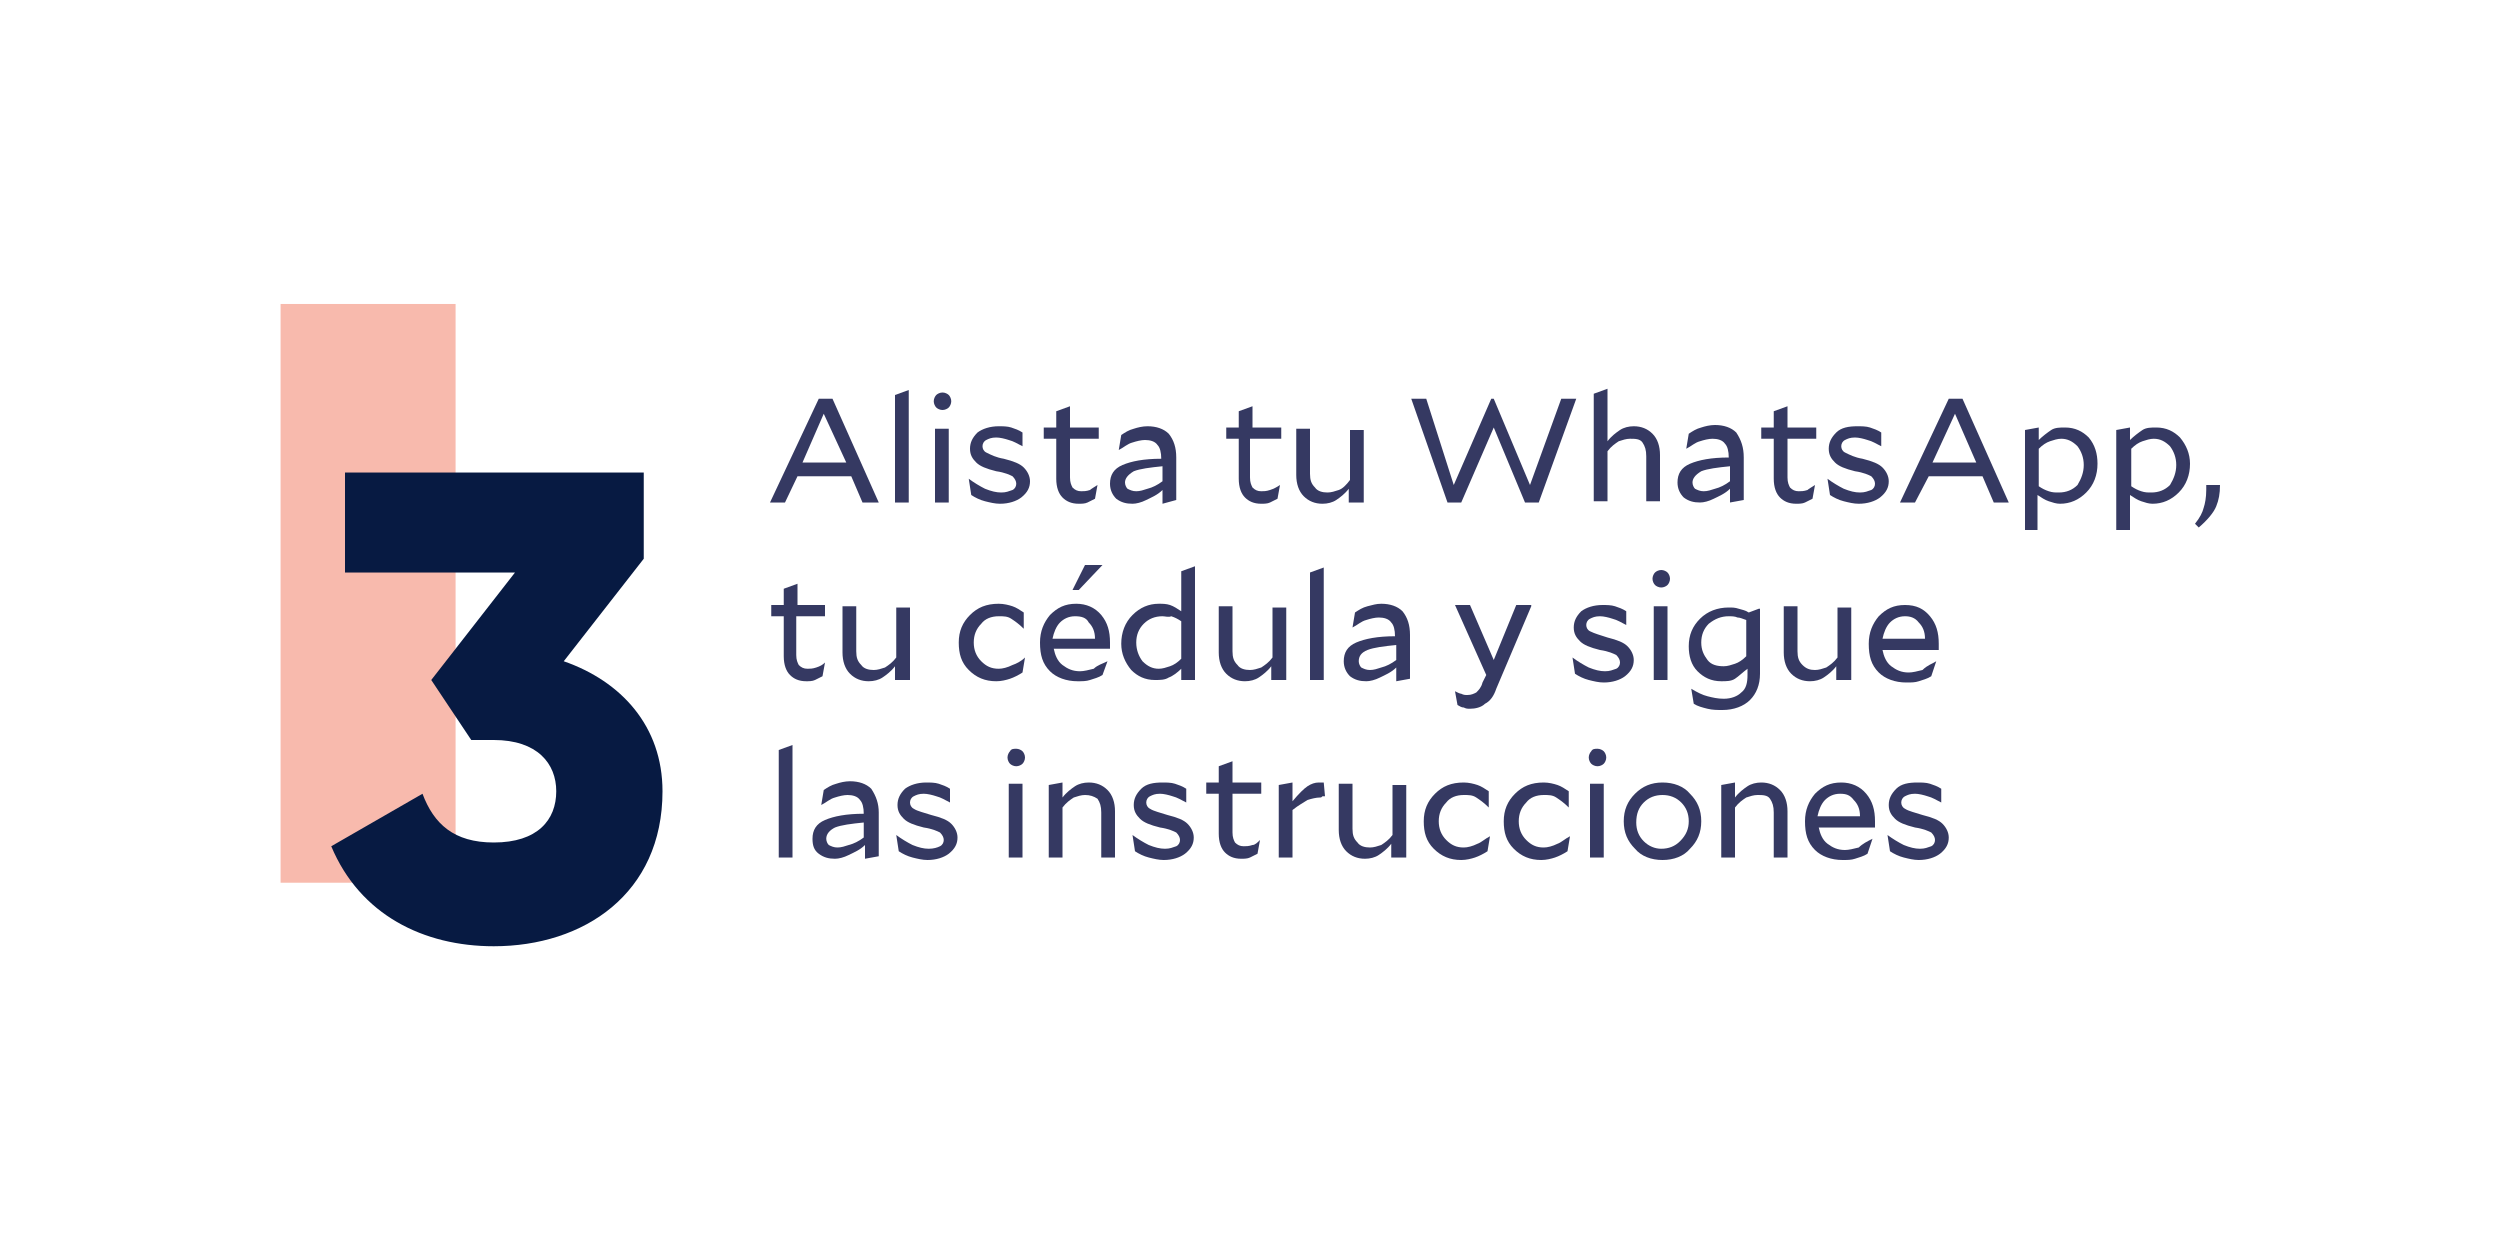 <?xml version="1.0" encoding="utf-8"?>
<!-- Generator: Adobe Illustrator 27.0.1, SVG Export Plug-In . SVG Version: 6.00 Build 0)  -->
<svg version="1.1" id="Capa_1" xmlns="http://www.w3.org/2000/svg" xmlns:xlink="http://www.w3.org/1999/xlink" x="0px" y="0px"
	 viewBox="0 0 200 100" style="enable-background:new 0 0 200 100;" xml:space="preserve">
<style type="text/css">
	.st0{fill:#353962;}
	.st1{fill:#F8BAAD;}
	.st2{fill:#071A42;}
</style>
<g>
	<g>
		<path class="st0" d="M62.8,40.2h-1.2l3.9-8.3h1.1l3.7,8.3H69l-0.9-2.1h-4.3L62.8,40.2z M65.9,33.1L64.2,37h3.5L65.9,33.1z"/>
		<path class="st0" d="M72.7,40.2h-1.1v-8.6l1.1-0.4V40.2z"/>
		<path class="st0" d="M75.4,31.4c0.2,0,0.4,0.1,0.5,0.2c0.1,0.1,0.2,0.3,0.2,0.5c0,0.2-0.1,0.4-0.2,0.5c-0.1,0.1-0.3,0.2-0.5,0.2
			c-0.2,0-0.4-0.1-0.5-0.2c-0.1-0.1-0.2-0.3-0.2-0.5c0-0.2,0.1-0.4,0.2-0.5C75,31.5,75.2,31.4,75.4,31.4z M75.9,40.2h-1.1v-5.9h1.1
			V40.2z"/>
		<path class="st0" d="M80.3,36.7c0.8,0.2,1.3,0.4,1.6,0.7c0.3,0.3,0.5,0.7,0.5,1.1c0,0.5-0.2,0.9-0.7,1.3c-0.4,0.3-1,0.5-1.7,0.5
			c-0.4,0-0.8-0.1-1.2-0.2c-0.4-0.1-0.8-0.3-1.1-0.5l-0.2-1.3l0,0c0.4,0.3,0.9,0.6,1.3,0.8c0.5,0.2,0.9,0.3,1.3,0.3
			c0.4,0,0.6-0.1,0.9-0.2c0.2-0.1,0.3-0.3,0.3-0.5c0-0.2-0.1-0.4-0.3-0.6c-0.2-0.1-0.6-0.3-1.3-0.4c-0.8-0.2-1.3-0.4-1.6-0.7
			c-0.3-0.3-0.5-0.6-0.5-1.1c0-0.5,0.2-0.9,0.6-1.3c0.4-0.3,1-0.5,1.7-0.5c0.3,0,0.7,0,1,0.1c0.3,0.1,0.6,0.2,0.9,0.4v1.1h0
			c-0.4-0.2-0.7-0.4-1.1-0.5c-0.3-0.1-0.7-0.2-1-0.2c-0.4,0-0.6,0.1-0.8,0.2c-0.2,0.1-0.3,0.3-0.3,0.5c0,0.2,0.1,0.4,0.3,0.5
			C79.3,36.4,79.7,36.6,80.3,36.7z"/>
		<path class="st0" d="M87.8,38.8l-0.2,1.1c-0.2,0.1-0.4,0.2-0.6,0.3c-0.2,0.1-0.5,0.1-0.7,0.1c-0.6,0-1-0.2-1.3-0.5
			c-0.3-0.3-0.5-0.8-0.5-1.5v-3.2h-1v-0.9h1v-1.3l1.1-0.4v1.7h2.3v0.9h-2.3v3.1c0,0.4,0.1,0.6,0.2,0.8c0.2,0.2,0.4,0.3,0.7,0.3
			c0.2,0,0.4,0,0.7-0.1C87.3,39.1,87.5,39,87.8,38.8L87.8,38.8z"/>
		<path class="st0" d="M94.1,36.6V40L93,40.3v-1.1c-0.4,0.4-0.9,0.6-1.3,0.8c-0.4,0.2-0.8,0.3-1.1,0.3c-0.5,0-0.9-0.1-1.3-0.4
			c-0.3-0.3-0.5-0.7-0.5-1.2c0-0.7,0.3-1.2,1-1.5c0.7-0.3,1.7-0.5,3.1-0.5v0c0-0.5-0.1-0.9-0.3-1.1c-0.2-0.3-0.6-0.4-1-0.4
			c-0.3,0-0.7,0.1-1,0.2c-0.4,0.1-0.7,0.4-1.1,0.6l0,0l0.2-1.2c0.3-0.2,0.6-0.4,1-0.5c0.3-0.1,0.7-0.2,1.1-0.2
			c0.7,0,1.3,0.2,1.7,0.6C93.9,35.2,94.1,35.8,94.1,36.6z M90,38.6c0,0.2,0.1,0.4,0.2,0.5c0.2,0.1,0.4,0.2,0.7,0.2
			c0.3,0,0.6-0.1,0.9-0.2c0.4-0.1,0.8-0.3,1.2-0.6v-1.2c-1,0.1-1.8,0.2-2.3,0.4C90.2,38,90,38.3,90,38.6z"/>
		<path class="st0" d="M102.4,38.8l-0.2,1.1c-0.2,0.1-0.4,0.2-0.6,0.3c-0.2,0.1-0.5,0.1-0.7,0.1c-0.6,0-1-0.2-1.3-0.5
			c-0.3-0.3-0.5-0.8-0.5-1.5v-3.2h-1v-0.9h1v-1.3l1.1-0.4v1.7h2.3v0.9H100v3.1c0,0.4,0.1,0.6,0.2,0.8c0.2,0.2,0.4,0.3,0.7,0.3
			c0.2,0,0.4,0,0.7-0.1C101.9,39.1,102.1,39,102.4,38.8L102.4,38.8z"/>
		<path class="st0" d="M109,40.2h-1.1v-1.1c-0.3,0.4-0.7,0.7-1,0.9c-0.3,0.2-0.7,0.3-1.1,0.3c-0.6,0-1.1-0.2-1.5-0.6
			c-0.4-0.4-0.6-1-0.6-1.7v-3.7h1.1v3.6c0,0.5,0.1,0.8,0.4,1.1c0.2,0.3,0.6,0.4,1,0.4c0.3,0,0.6-0.1,0.9-0.2s0.6-0.4,0.9-0.8v-4h1.1
			V40.2z"/>
		<path class="st0" d="M124.9,31.9h1.2l-3,8.3H122l-2.5-6l-2.6,6h-1.1l-2.9-8.3h1.2l2.2,6.9l3-6.9h0.2l2.9,6.9L124.9,31.9z"/>
		<path class="st0" d="M130.4,35.1c-0.3,0-0.6,0.1-0.9,0.2c-0.3,0.2-0.6,0.4-0.9,0.8v4h-1.1v-8.6l1.1-0.4v4.2c0.3-0.4,0.7-0.7,1-0.9
			c0.3-0.2,0.7-0.3,1.1-0.3c0.6,0,1.1,0.2,1.5,0.6c0.4,0.4,0.6,1,0.6,1.7v3.7h-1.1v-3.6c0-0.5-0.1-0.8-0.3-1.1
			S130.8,35.1,130.4,35.1z"/>
		<path class="st0" d="M139.5,36.6V40l-1.1,0.2v-1.1c-0.4,0.4-0.9,0.6-1.3,0.8c-0.4,0.2-0.8,0.3-1.1,0.3c-0.5,0-0.9-0.1-1.3-0.4
			c-0.3-0.3-0.5-0.7-0.5-1.2c0-0.7,0.3-1.2,1-1.5c0.7-0.3,1.7-0.5,3.1-0.5v0c0-0.5-0.1-0.9-0.3-1.1c-0.2-0.3-0.6-0.4-1-0.4
			c-0.3,0-0.7,0.1-1,0.2c-0.4,0.1-0.7,0.4-1.1,0.6l0,0l0.2-1.2c0.3-0.2,0.6-0.4,1-0.5c0.3-0.1,0.7-0.2,1.1-0.2
			c0.7,0,1.3,0.2,1.7,0.6C139.3,35.2,139.5,35.8,139.5,36.6z M135.4,38.6c0,0.2,0.1,0.4,0.2,0.5c0.2,0.1,0.4,0.2,0.7,0.2
			c0.3,0,0.6-0.1,0.9-0.2c0.4-0.1,0.8-0.3,1.2-0.6v-1.2c-1,0.1-1.8,0.2-2.3,0.4C135.6,38,135.4,38.3,135.4,38.6z"/>
		<path class="st0" d="M145.2,38.8l-0.2,1.1c-0.2,0.1-0.4,0.2-0.6,0.3c-0.2,0.1-0.5,0.1-0.7,0.1c-0.6,0-1-0.2-1.3-0.5
			c-0.3-0.3-0.5-0.8-0.5-1.5v-3.2h-1v-0.9h1v-1.3l1.1-0.4v1.7h2.3v0.9h-2.3v3.1c0,0.4,0.1,0.6,0.2,0.8c0.2,0.2,0.4,0.3,0.7,0.3
			c0.2,0,0.4,0,0.7-0.1C144.7,39.1,144.9,39,145.2,38.8L145.2,38.8z"/>
		<path class="st0" d="M149,36.7c0.8,0.2,1.3,0.4,1.6,0.7c0.3,0.3,0.5,0.7,0.5,1.1c0,0.5-0.2,0.9-0.7,1.3c-0.4,0.3-1,0.5-1.7,0.5
			c-0.4,0-0.8-0.1-1.2-0.2c-0.4-0.1-0.8-0.3-1.1-0.5l-0.2-1.3l0,0c0.4,0.3,0.9,0.6,1.3,0.8c0.5,0.2,0.9,0.3,1.3,0.3
			c0.4,0,0.6-0.1,0.9-0.2c0.2-0.1,0.3-0.3,0.3-0.5c0-0.2-0.1-0.4-0.3-0.6c-0.2-0.1-0.6-0.3-1.3-0.4c-0.8-0.2-1.3-0.4-1.6-0.7
			c-0.3-0.3-0.5-0.6-0.5-1.1c0-0.5,0.2-0.9,0.6-1.3s1-0.5,1.7-0.5c0.3,0,0.7,0,1,0.1c0.3,0.1,0.6,0.2,0.9,0.4v1.1h0
			c-0.4-0.2-0.7-0.4-1.1-0.5c-0.3-0.1-0.7-0.2-1-0.2c-0.4,0-0.6,0.1-0.8,0.2c-0.2,0.1-0.3,0.3-0.3,0.5c0,0.2,0.1,0.4,0.3,0.5
			C148,36.4,148.4,36.6,149,36.7z"/>
		<path class="st0" d="M153.2,40.2H152l3.9-8.3h1.1l3.7,8.3h-1.2l-0.9-2.1h-4.3L153.2,40.2z M156.4,33.1l-1.8,3.9h3.5L156.4,33.1z"
			/>
		<path class="st0" d="M167.8,37.1c0,0.9-0.3,1.7-0.9,2.3c-0.6,0.6-1.3,0.9-2.1,0.9c-0.3,0-0.6-0.1-0.9-0.2
			c-0.3-0.1-0.6-0.3-0.9-0.5v2.8H162v-8l1.1-0.2v1c0.3-0.3,0.7-0.6,1-0.8c0.3-0.2,0.7-0.2,1.1-0.2c0.8,0,1.4,0.3,1.9,0.8
			C167.6,35.6,167.8,36.3,167.8,37.1z M166.7,37.2c0-0.6-0.2-1.1-0.5-1.5c-0.4-0.4-0.8-0.6-1.3-0.6c-0.3,0-0.6,0.1-0.9,0.2
			c-0.3,0.1-0.6,0.3-0.9,0.6v3c0.3,0.2,0.5,0.3,0.8,0.4c0.3,0.1,0.5,0.1,0.8,0.1c0.6,0,1.1-0.2,1.5-0.6
			C166.5,38.3,166.7,37.8,166.7,37.2z"/>
		<path class="st0" d="M175.2,37.1c0,0.9-0.3,1.7-0.9,2.3c-0.6,0.6-1.3,0.9-2.1,0.9c-0.3,0-0.6-0.1-0.9-0.2
			c-0.3-0.1-0.6-0.3-0.9-0.5v2.8h-1.1v-8l1.1-0.2v1c0.3-0.3,0.7-0.6,1-0.8s0.7-0.2,1.1-0.2c0.8,0,1.4,0.3,1.9,0.8
			C174.9,35.6,175.2,36.3,175.2,37.1z M174.1,37.2c0-0.6-0.2-1.1-0.5-1.5c-0.4-0.4-0.8-0.6-1.3-0.6c-0.3,0-0.6,0.1-0.9,0.2
			c-0.3,0.1-0.6,0.3-0.9,0.6v3c0.3,0.2,0.5,0.3,0.8,0.4c0.3,0.1,0.5,0.1,0.8,0.1c0.6,0,1.1-0.2,1.5-0.6
			C173.9,38.3,174.1,37.8,174.1,37.2z"/>
		<path class="st0" d="M175.9,42.2l-0.3-0.3c0.4-0.5,0.6-0.9,0.7-1.3c0.1-0.3,0.2-0.8,0.2-1.4v-0.4h1.1c0,0.7-0.1,1.2-0.3,1.7
			C177.1,41,176.6,41.6,175.9,42.2z"/>
		<path class="st0" d="M66,53l-0.2,1.1c-0.2,0.1-0.4,0.2-0.6,0.3c-0.2,0.1-0.5,0.1-0.7,0.1c-0.6,0-1-0.2-1.3-0.5
			c-0.3-0.3-0.5-0.8-0.5-1.5v-3.2h-1v-0.9h1v-1.3l1.1-0.4v1.7H66v0.9h-2.3v3.1c0,0.4,0.1,0.6,0.2,0.8c0.2,0.2,0.4,0.3,0.7,0.3
			c0.2,0,0.4,0,0.7-0.1C65.6,53.3,65.8,53.2,66,53L66,53z"/>
		<path class="st0" d="M72.7,54.4h-1.1v-1.1c-0.3,0.4-0.7,0.7-1,0.9c-0.3,0.2-0.7,0.3-1.1,0.3c-0.6,0-1.1-0.2-1.5-0.6
			c-0.4-0.4-0.6-1-0.6-1.7v-3.7h1.1v3.6c0,0.5,0.1,0.8,0.4,1.1c0.2,0.3,0.6,0.4,1,0.4c0.3,0,0.6-0.1,0.9-0.2
			c0.3-0.2,0.6-0.4,0.9-0.8v-4h1.1V54.4z"/>
		<path class="st0" d="M82,52.6l-0.2,1.2c-0.3,0.2-0.7,0.4-1,0.5c-0.3,0.1-0.7,0.2-1.1,0.2c-0.9,0-1.6-0.3-2.2-0.9
			c-0.6-0.6-0.8-1.3-0.8-2.2c0-0.9,0.3-1.6,0.9-2.2c0.6-0.6,1.3-0.9,2.3-0.9c0.4,0,0.8,0.1,1.1,0.2c0.3,0.1,0.6,0.3,0.9,0.5v1.3h0
			c-0.4-0.4-0.7-0.6-1-0.8c-0.3-0.2-0.6-0.2-1-0.2c-0.6,0-1.1,0.2-1.4,0.6c-0.4,0.4-0.6,0.9-0.6,1.5c0,0.6,0.2,1.1,0.6,1.5
			c0.4,0.4,0.8,0.6,1.4,0.6c0.3,0,0.7-0.1,1.1-0.3C81.3,53.1,81.7,52.9,82,52.6L82,52.6z"/>
		<path class="st0" d="M88.6,52.9L88.2,54c-0.3,0.2-0.7,0.3-1,0.4c-0.3,0.1-0.6,0.1-1,0.1c-0.9,0-1.7-0.3-2.2-0.8
			c-0.6-0.6-0.8-1.3-0.8-2.3c0-0.9,0.3-1.6,0.8-2.2c0.6-0.6,1.2-0.9,2.1-0.9c0.8,0,1.5,0.3,2,0.9c0.5,0.6,0.7,1.3,0.7,2.2
			c0,0.1,0,0.2,0,0.3c0,0.1,0,0.2,0,0.2h-4.5c0.1,0.5,0.3,1,0.7,1.3c0.4,0.3,0.8,0.5,1.4,0.5c0.3,0,0.7-0.1,1.1-0.2
			C87.8,53.2,88.2,53.1,88.6,52.9L88.6,52.9z M86,49.3c-0.5,0-0.9,0.2-1.2,0.5c-0.3,0.3-0.5,0.8-0.6,1.3h3.4c0-0.6-0.2-1-0.5-1.3
			C86.9,49.4,86.5,49.3,86,49.3z M86.3,47.2h-0.5l1-2h1.4v0L86.3,47.2z"/>
		<path class="st0" d="M95.6,54.4h-1.1v-0.9c-0.3,0.3-0.7,0.6-1,0.7c-0.3,0.2-0.7,0.2-1.1,0.2c-0.8,0-1.4-0.3-1.9-0.8
			c-0.5-0.6-0.8-1.3-0.8-2.1c0-0.9,0.3-1.7,0.9-2.3c0.6-0.6,1.3-0.9,2.1-0.9c0.3,0,0.6,0,0.9,0.1c0.3,0.1,0.6,0.3,0.9,0.5v-3.2
			l1.1-0.4V54.4z M93,49.3c-0.6,0-1.1,0.2-1.5,0.6c-0.4,0.4-0.6,0.9-0.6,1.5c0,0.6,0.2,1.1,0.5,1.5c0.4,0.4,0.8,0.6,1.3,0.6
			c0.3,0,0.6-0.1,0.9-0.2c0.3-0.1,0.6-0.3,0.9-0.6v-3c-0.3-0.2-0.5-0.3-0.8-0.4C93.5,49.4,93.2,49.3,93,49.3z"/>
		<path class="st0" d="M102.8,54.4h-1.1v-1.1c-0.3,0.4-0.7,0.7-1,0.9c-0.3,0.2-0.7,0.3-1.1,0.3c-0.6,0-1.1-0.2-1.5-0.6
			c-0.4-0.4-0.6-1-0.6-1.7v-3.7h1.1v3.6c0,0.5,0.1,0.8,0.4,1.1c0.2,0.3,0.6,0.4,1,0.4c0.3,0,0.6-0.1,0.9-0.2
			c0.3-0.2,0.6-0.4,0.9-0.8v-4h1.1V54.4z"/>
		<path class="st0" d="M105.9,54.4h-1.1v-8.6l1.1-0.4V54.4z"/>
		<path class="st0" d="M112.8,50.8v3.5l-1.1,0.2v-1.1c-0.4,0.4-0.9,0.6-1.3,0.8c-0.4,0.2-0.8,0.3-1.1,0.3c-0.5,0-0.9-0.1-1.3-0.4
			c-0.3-0.3-0.5-0.7-0.5-1.2c0-0.7,0.3-1.2,1-1.5c0.7-0.3,1.7-0.5,3.1-0.5v0c0-0.5-0.1-0.9-0.3-1.1c-0.2-0.3-0.6-0.4-1-0.4
			c-0.3,0-0.7,0.1-1,0.2c-0.4,0.1-0.7,0.4-1.1,0.6l0,0l0.2-1.2c0.3-0.2,0.6-0.4,1-0.5s0.7-0.2,1.1-0.2c0.7,0,1.3,0.2,1.7,0.6
			C112.6,49.4,112.8,50,112.8,50.8z M108.7,52.9c0,0.2,0.1,0.4,0.2,0.5c0.2,0.1,0.4,0.2,0.7,0.2c0.3,0,0.6-0.1,0.9-0.2
			c0.4-0.1,0.8-0.3,1.2-0.6v-1.2c-1,0.1-1.8,0.2-2.3,0.4C108.9,52.2,108.7,52.5,108.7,52.9z"/>
		<path class="st0" d="M122.5,48.5l-2.8,6.6c-0.2,0.6-0.5,1-0.9,1.2c-0.3,0.3-0.8,0.4-1.2,0.4c-0.2,0-0.3,0-0.5-0.1
			c-0.2,0-0.3-0.1-0.5-0.2l-0.2-1.1l0,0c0.2,0.1,0.4,0.2,0.5,0.2c0.2,0.1,0.3,0.1,0.5,0.1c0.3,0,0.5-0.1,0.7-0.2
			c0.2-0.2,0.4-0.4,0.5-0.8l0.3-0.6l-2.5-5.6h1.2l1.9,4.4l1.8-4.4H122.5z"/>
		<path class="st0" d="M128.6,51c0.8,0.2,1.3,0.4,1.6,0.7c0.3,0.3,0.5,0.7,0.5,1.1c0,0.5-0.2,0.9-0.7,1.3c-0.4,0.3-1,0.5-1.7,0.5
			c-0.4,0-0.8-0.1-1.2-0.2c-0.4-0.1-0.8-0.3-1.1-0.5l-0.2-1.3l0,0c0.4,0.3,0.9,0.6,1.3,0.8c0.5,0.2,0.9,0.3,1.3,0.3
			c0.4,0,0.6-0.1,0.9-0.2c0.2-0.1,0.3-0.3,0.3-0.5c0-0.2-0.1-0.4-0.3-0.6c-0.2-0.1-0.6-0.3-1.3-0.4c-0.8-0.2-1.3-0.4-1.6-0.7
			c-0.3-0.3-0.5-0.6-0.5-1.1c0-0.5,0.2-0.9,0.6-1.3c0.4-0.3,1-0.5,1.7-0.5c0.3,0,0.7,0,1,0.1c0.3,0.1,0.6,0.2,0.9,0.4V50h0
			c-0.4-0.2-0.7-0.4-1.1-0.5c-0.3-0.1-0.7-0.2-1-0.2c-0.4,0-0.6,0.1-0.8,0.2c-0.2,0.1-0.3,0.3-0.3,0.5c0,0.2,0.1,0.4,0.3,0.5
			C127.6,50.7,128,50.8,128.6,51z"/>
		<path class="st0" d="M132.9,45.6c0.2,0,0.4,0.1,0.5,0.2c0.1,0.1,0.2,0.3,0.2,0.5c0,0.2-0.1,0.4-0.2,0.5c-0.1,0.1-0.3,0.2-0.5,0.2
			c-0.2,0-0.4-0.1-0.5-0.2c-0.1-0.1-0.2-0.3-0.2-0.5c0-0.2,0.1-0.4,0.2-0.5C132.5,45.7,132.7,45.6,132.9,45.6z M133.4,54.4h-1.1
			v-5.9h1.1V54.4z"/>
		<path class="st0" d="M140.8,48.5v5.4c0,0.9-0.3,1.6-0.8,2.1s-1.3,0.8-2.2,0.8c-0.4,0-0.8,0-1.2-0.1s-0.8-0.2-1.1-0.4l-0.2-1.2l0,0
			c0.5,0.3,0.9,0.5,1.3,0.6c0.4,0.1,0.8,0.2,1.3,0.2c0.6,0,1.1-0.2,1.4-0.5c0.4-0.3,0.5-0.8,0.5-1.4v-0.5c-0.4,0.3-0.7,0.6-1,0.8
			c-0.3,0.2-0.7,0.2-1.1,0.2c-0.8,0-1.4-0.3-1.9-0.8c-0.5-0.5-0.7-1.2-0.7-2c0-0.9,0.3-1.6,0.9-2.2c0.6-0.6,1.4-0.9,2.3-0.9
			c0.3,0,0.5,0,0.8,0.1c0.3,0.1,0.5,0.1,0.8,0.3l0.8-0.3H140.8z M138.3,49.3c-0.6,0-1.1,0.2-1.6,0.6c-0.4,0.4-0.6,0.9-0.6,1.5
			c0,0.6,0.2,1,0.5,1.4c0.3,0.4,0.8,0.5,1.3,0.5c0.3,0,0.6-0.1,0.9-0.2c0.3-0.1,0.6-0.3,0.9-0.6v-2.9c-0.3-0.1-0.5-0.2-0.7-0.2
			C138.8,49.3,138.5,49.3,138.3,49.3z"/>
		<path class="st0" d="M148,54.4h-1.1v-1.1c-0.3,0.4-0.7,0.7-1,0.9c-0.3,0.2-0.7,0.3-1.1,0.3c-0.6,0-1.1-0.2-1.5-0.6
			c-0.4-0.4-0.6-1-0.6-1.7v-3.7h1.1v3.6c0,0.5,0.1,0.8,0.4,1.1s0.6,0.4,1,0.4c0.3,0,0.6-0.1,0.9-0.2c0.3-0.2,0.6-0.4,0.9-0.8v-4h1.1
			V54.4z"/>
		<path class="st0" d="M154.9,52.9l-0.4,1.2c-0.3,0.2-0.7,0.3-1,0.4c-0.3,0.1-0.6,0.1-1,0.1c-0.9,0-1.7-0.3-2.2-0.8
			c-0.6-0.6-0.8-1.3-0.8-2.3c0-0.9,0.3-1.6,0.8-2.2c0.6-0.6,1.2-0.9,2.1-0.9s1.5,0.3,2,0.9c0.5,0.6,0.7,1.3,0.7,2.2
			c0,0.1,0,0.2,0,0.3c0,0.1,0,0.2,0,0.2h-4.5c0.1,0.5,0.3,1,0.7,1.3c0.4,0.3,0.8,0.5,1.4,0.5c0.3,0,0.7-0.1,1.1-0.2
			C154.2,53.2,154.6,53.1,154.9,52.9L154.9,52.9z M152.4,49.3c-0.5,0-0.9,0.2-1.2,0.5c-0.3,0.3-0.5,0.8-0.6,1.3h3.4
			c0-0.6-0.2-1-0.5-1.3C153.2,49.4,152.8,49.3,152.4,49.3z"/>
		<path class="st0" d="M63.4,68.6h-1.1V60l1.1-0.4V68.6z"/>
		<path class="st0" d="M70.3,65v3.5l-1.1,0.2v-1.1c-0.4,0.4-0.9,0.6-1.3,0.8c-0.4,0.2-0.8,0.3-1.1,0.3c-0.5,0-0.9-0.1-1.3-0.4
			S65,67.6,65,67.1c0-0.7,0.3-1.2,1-1.5c0.7-0.3,1.7-0.5,3.1-0.5v0c0-0.5-0.1-0.9-0.3-1.1c-0.2-0.3-0.6-0.4-1-0.4
			c-0.3,0-0.7,0.1-1,0.2c-0.4,0.1-0.7,0.4-1.1,0.6l0,0l0.2-1.2c0.3-0.2,0.6-0.4,1-0.5c0.3-0.1,0.7-0.2,1.1-0.2
			c0.7,0,1.3,0.2,1.7,0.6C70.1,63.7,70.3,64.3,70.3,65z M66.1,67.1c0,0.2,0.1,0.4,0.2,0.5c0.2,0.1,0.4,0.2,0.7,0.2
			c0.3,0,0.6-0.1,0.9-0.2c0.4-0.1,0.8-0.3,1.2-0.6v-1.2c-1,0.1-1.8,0.2-2.3,0.4C66.4,66.4,66.1,66.7,66.1,67.1z"/>
		<path class="st0" d="M74.5,65.2c0.8,0.2,1.3,0.4,1.6,0.7c0.3,0.3,0.5,0.7,0.5,1.1c0,0.5-0.2,0.9-0.7,1.3c-0.4,0.3-1,0.5-1.7,0.5
			c-0.4,0-0.8-0.1-1.2-0.2c-0.4-0.1-0.8-0.3-1.1-0.5l-0.2-1.3l0,0c0.4,0.3,0.9,0.6,1.3,0.8c0.5,0.2,0.9,0.3,1.3,0.3
			c0.4,0,0.7-0.1,0.9-0.2c0.2-0.1,0.3-0.3,0.3-0.5c0-0.2-0.1-0.4-0.3-0.6c-0.2-0.1-0.6-0.3-1.3-0.4c-0.8-0.2-1.3-0.4-1.6-0.7
			c-0.3-0.3-0.5-0.6-0.5-1.1c0-0.5,0.2-0.9,0.6-1.3c0.4-0.3,1-0.5,1.7-0.5c0.3,0,0.7,0,1,0.1s0.6,0.2,0.9,0.4v1.1h0
			c-0.4-0.2-0.7-0.4-1.1-0.5c-0.3-0.1-0.7-0.2-1-0.2c-0.4,0-0.6,0.1-0.8,0.2c-0.2,0.1-0.3,0.3-0.3,0.5c0,0.2,0.1,0.4,0.3,0.5
			C73.4,64.9,73.9,65,74.5,65.2z"/>
		<path class="st0" d="M81.3,59.9c0.2,0,0.4,0.1,0.5,0.2c0.1,0.1,0.2,0.3,0.2,0.5s-0.1,0.4-0.2,0.5c-0.1,0.1-0.3,0.2-0.5,0.2
			c-0.2,0-0.4-0.1-0.5-0.2c-0.1-0.1-0.2-0.3-0.2-0.5s0.1-0.4,0.2-0.5C80.9,59.9,81.1,59.9,81.3,59.9z M81.8,68.6h-1.1v-5.9h1.1V68.6
			z"/>
		<path class="st0" d="M86.8,63.6c-0.3,0-0.6,0.1-0.9,0.2c-0.3,0.2-0.6,0.4-0.9,0.8v4h-1.1v-5.8l1.1-0.2v1.2c0.3-0.4,0.7-0.7,1-0.9
			c0.3-0.2,0.7-0.3,1.1-0.3c0.6,0,1.1,0.2,1.5,0.6c0.4,0.4,0.6,1,0.6,1.7v3.7h-1.1V65c0-0.5-0.1-0.8-0.3-1.1
			C87.5,63.7,87.2,63.6,86.8,63.6z"/>
		<path class="st0" d="M93.4,65.2c0.8,0.2,1.3,0.4,1.6,0.7c0.3,0.3,0.5,0.7,0.5,1.1c0,0.5-0.2,0.9-0.7,1.3c-0.4,0.3-1,0.5-1.7,0.5
			c-0.4,0-0.8-0.1-1.2-0.2c-0.4-0.1-0.8-0.3-1.1-0.5l-0.2-1.3l0,0c0.4,0.3,0.9,0.6,1.3,0.8c0.5,0.2,0.9,0.3,1.3,0.3
			c0.4,0,0.6-0.1,0.9-0.2c0.2-0.1,0.3-0.3,0.3-0.5c0-0.2-0.1-0.4-0.3-0.6c-0.2-0.1-0.6-0.3-1.3-0.4c-0.8-0.2-1.3-0.4-1.6-0.7
			c-0.3-0.3-0.5-0.6-0.5-1.1c0-0.5,0.2-0.9,0.6-1.3s1-0.5,1.7-0.5c0.3,0,0.7,0,1,0.1c0.3,0.1,0.6,0.2,0.9,0.4v1.1h0
			c-0.4-0.2-0.7-0.4-1.1-0.5c-0.3-0.1-0.7-0.2-1-0.2c-0.4,0-0.6,0.1-0.8,0.2c-0.2,0.1-0.3,0.3-0.3,0.5c0,0.2,0.1,0.4,0.3,0.5
			C92.3,64.9,92.8,65,93.4,65.2z"/>
		<path class="st0" d="M100.8,67.2l-0.2,1.1c-0.2,0.1-0.4,0.2-0.6,0.3c-0.2,0.1-0.5,0.1-0.7,0.1c-0.6,0-1-0.2-1.3-0.5
			c-0.3-0.3-0.5-0.8-0.5-1.5v-3.2h-1v-0.9h1v-1.3l1.1-0.4v1.7h2.3v0.9h-2.3v3.1c0,0.4,0.1,0.6,0.2,0.8c0.2,0.2,0.4,0.3,0.7,0.3
			c0.2,0,0.4,0,0.7-0.1C100.4,67.6,100.6,67.4,100.8,67.2L100.8,67.2z"/>
		<path class="st0" d="M105.6,63.8c-0.3,0-0.7,0.1-1,0.2c-0.3,0.2-0.7,0.4-1.2,0.8v3.8h-1.1v-5.8l1.1-0.2v1.5c0.5-0.6,0.9-1,1.2-1.2
			c0.3-0.2,0.6-0.3,0.9-0.3c0.1,0,0.1,0,0.2,0c0.1,0,0.1,0,0.2,0l0.1,1.1c-0.1,0-0.1,0-0.2,0C105.7,63.8,105.7,63.8,105.6,63.8z"/>
		<path class="st0" d="M112.4,68.6h-1.1v-1.1c-0.3,0.4-0.7,0.7-1,0.9c-0.3,0.2-0.7,0.3-1.1,0.3c-0.6,0-1.1-0.2-1.5-0.6
			c-0.4-0.4-0.6-1-0.6-1.7v-3.7h1.1v3.6c0,0.5,0.1,0.8,0.4,1.1c0.2,0.3,0.6,0.4,1,0.4c0.3,0,0.6-0.1,0.9-0.2
			c0.3-0.2,0.6-0.4,0.9-0.8v-4h1.1V68.6z"/>
		<path class="st0" d="M119.2,66.9l-0.2,1.2c-0.3,0.2-0.7,0.4-1,0.5c-0.3,0.1-0.7,0.2-1.1,0.2c-0.9,0-1.6-0.3-2.2-0.9
			c-0.6-0.6-0.8-1.3-0.8-2.2c0-0.9,0.3-1.6,0.9-2.2c0.6-0.6,1.3-0.9,2.3-0.9c0.4,0,0.8,0.1,1.1,0.2c0.3,0.1,0.6,0.3,0.9,0.5v1.3h0
			c-0.4-0.4-0.7-0.6-1-0.8c-0.3-0.2-0.6-0.2-1-0.2c-0.6,0-1.1,0.2-1.4,0.6c-0.4,0.4-0.6,0.9-0.6,1.5c0,0.6,0.2,1.1,0.6,1.5
			c0.4,0.4,0.8,0.6,1.4,0.6c0.3,0,0.7-0.1,1.1-0.3C118.5,67.4,118.8,67.1,119.2,66.9L119.2,66.9z"/>
		<path class="st0" d="M125.6,66.9l-0.2,1.2c-0.3,0.2-0.7,0.4-1,0.5c-0.3,0.1-0.7,0.2-1.1,0.2c-0.9,0-1.6-0.3-2.2-0.9
			c-0.6-0.6-0.8-1.3-0.8-2.2c0-0.9,0.3-1.6,0.9-2.2c0.6-0.6,1.3-0.9,2.3-0.9c0.4,0,0.8,0.1,1.1,0.2c0.3,0.1,0.6,0.3,0.9,0.5v1.3h0
			c-0.4-0.4-0.7-0.6-1-0.8c-0.3-0.2-0.6-0.2-1-0.2c-0.6,0-1.1,0.2-1.4,0.6c-0.4,0.4-0.6,0.9-0.6,1.5c0,0.6,0.2,1.1,0.6,1.5
			c0.4,0.4,0.8,0.6,1.4,0.6c0.3,0,0.7-0.1,1.1-0.3C124.9,67.4,125.2,67.1,125.6,66.9L125.6,66.9z"/>
		<path class="st0" d="M127.8,59.9c0.2,0,0.4,0.1,0.5,0.2c0.1,0.1,0.2,0.3,0.2,0.5s-0.1,0.4-0.2,0.5c-0.1,0.1-0.3,0.2-0.5,0.2
			c-0.2,0-0.4-0.1-0.5-0.2c-0.1-0.1-0.2-0.3-0.2-0.5s0.1-0.4,0.2-0.5C127.4,59.9,127.6,59.9,127.8,59.9z M128.3,68.6h-1.1v-5.9h1.1
			V68.6z"/>
		<path class="st0" d="M133,68.8c-0.9,0-1.7-0.3-2.2-0.9c-0.6-0.6-0.9-1.3-0.9-2.2c0-0.9,0.3-1.6,0.9-2.2c0.6-0.6,1.3-0.9,2.2-0.9
			c0.9,0,1.7,0.3,2.2,0.9c0.6,0.6,0.9,1.3,0.9,2.2c0,0.9-0.3,1.6-0.9,2.2C134.7,68.5,133.9,68.8,133,68.8z M135.1,65.7
			c0-0.6-0.2-1.1-0.6-1.5c-0.4-0.4-0.9-0.6-1.5-0.6c-0.6,0-1.1,0.2-1.5,0.6c-0.4,0.4-0.6,0.9-0.6,1.6c0,0.6,0.2,1.1,0.6,1.5
			c0.4,0.4,0.9,0.6,1.4,0.6c0.6,0,1.1-0.2,1.5-0.6C134.9,66.8,135.1,66.3,135.1,65.7z"/>
		<path class="st0" d="M140.6,63.6c-0.3,0-0.6,0.1-0.9,0.2c-0.3,0.2-0.6,0.4-0.9,0.8v4h-1.1v-5.8l1.1-0.2v1.2c0.3-0.4,0.7-0.7,1-0.9
			c0.3-0.2,0.7-0.3,1.1-0.3c0.6,0,1.1,0.2,1.5,0.6c0.4,0.4,0.6,1,0.6,1.7v3.7h-1.1V65c0-0.5-0.1-0.8-0.3-1.1S141,63.6,140.6,63.6z"
			/>
		<path class="st0" d="M149.8,67.1l-0.4,1.2c-0.3,0.2-0.7,0.3-1,0.4c-0.3,0.1-0.6,0.1-1,0.1c-0.9,0-1.7-0.3-2.2-0.8
			c-0.6-0.6-0.8-1.3-0.8-2.3c0-0.9,0.3-1.6,0.8-2.2c0.6-0.6,1.2-0.9,2.1-0.9c0.8,0,1.5,0.3,2,0.9c0.5,0.6,0.7,1.3,0.7,2.2
			c0,0.1,0,0.2,0,0.3c0,0.1,0,0.2,0,0.2h-4.5c0.1,0.5,0.3,1,0.7,1.3c0.4,0.3,0.8,0.5,1.4,0.5c0.3,0,0.7-0.1,1.1-0.2
			C149,67.5,149.4,67.3,149.8,67.1L149.8,67.1z M147.2,63.5c-0.5,0-0.9,0.2-1.2,0.5c-0.3,0.3-0.5,0.8-0.6,1.3h3.4
			c0-0.6-0.2-1-0.5-1.3C148,63.6,147.7,63.5,147.2,63.5z"/>
		<path class="st0" d="M153.8,65.2c0.8,0.2,1.3,0.4,1.6,0.7c0.3,0.3,0.5,0.7,0.5,1.1c0,0.5-0.2,0.9-0.7,1.3c-0.4,0.3-1,0.5-1.7,0.5
			c-0.4,0-0.8-0.1-1.2-0.2c-0.4-0.1-0.8-0.3-1.1-0.5l-0.2-1.3l0,0c0.4,0.3,0.9,0.6,1.3,0.8c0.5,0.2,0.9,0.3,1.3,0.3
			c0.4,0,0.6-0.1,0.9-0.2c0.2-0.1,0.3-0.3,0.3-0.5c0-0.2-0.1-0.4-0.3-0.6c-0.2-0.1-0.6-0.3-1.3-0.4c-0.8-0.2-1.3-0.4-1.6-0.7
			c-0.3-0.3-0.5-0.6-0.5-1.1c0-0.5,0.2-0.9,0.6-1.3s1-0.5,1.7-0.5c0.3,0,0.7,0,1,0.1c0.3,0.1,0.6,0.2,0.9,0.4v1.1h0
			c-0.4-0.2-0.7-0.4-1.1-0.5c-0.3-0.1-0.7-0.2-1-0.2c-0.4,0-0.6,0.1-0.8,0.2c-0.2,0.1-0.3,0.3-0.3,0.5c0,0.2,0.1,0.4,0.3,0.5
			C152.7,64.9,153.2,65,153.8,65.2z"/>
	</g>
	<g>
		
			<rect x="6.3" y="40.4" transform="matrix(-1.836970e-16 1 -1 -1.836970e-16 76.847 18.018)" class="st1" width="46.3" height="14"/>
		<path class="st2" d="M45.1,52.9l6.4-8.2v-6.9H27.6v8h13.6l-6.7,8.6l3.2,4.8h1.8c3.5,0,5,1.9,5,4.1c0,2.3-1.5,4.1-5,4.1
			c-3.2,0-4.8-1.5-5.7-3.9l-7.3,4.2c2.3,5.5,7.4,8,13,8c7.2,0,13.5-4.2,13.5-12.4C53,58.1,49.7,54.5,45.1,52.9z"/>
	</g>
</g>
</svg>
